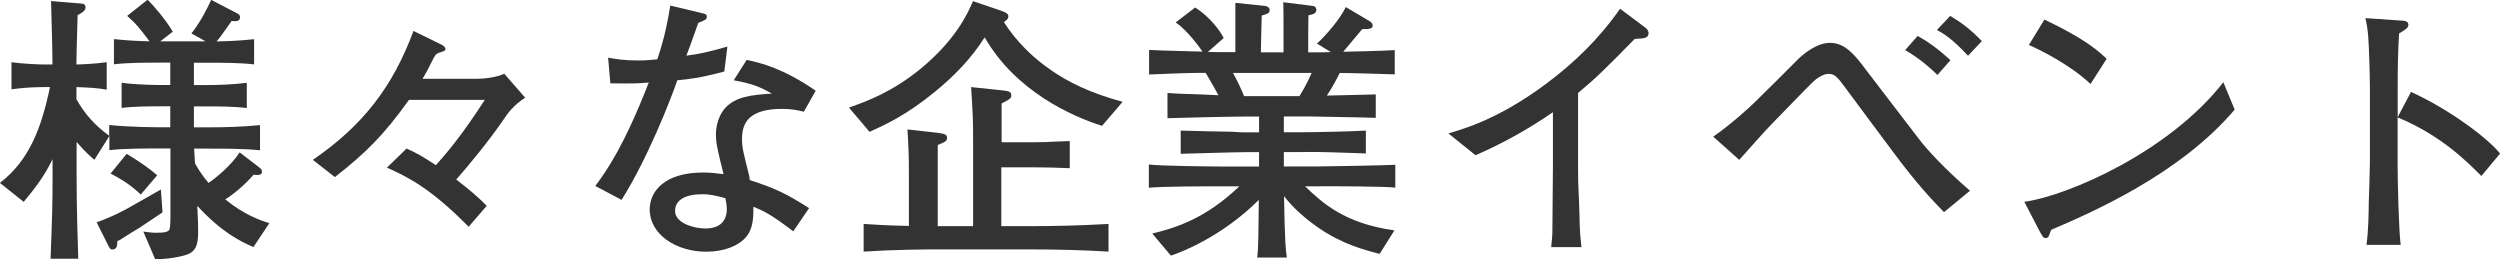 <?xml version="1.0" encoding="UTF-8"?><svg id="b" xmlns="http://www.w3.org/2000/svg" width="300.56" height="31.17" viewBox="0 0 300.56 31.17"><defs><style>.d{fill:#333;}</style></defs><g id="c"><path class="d" d="M30.49,29.71c-1.43-.61-3.77-1.7-6.77-4.96.1,2.14.1,2.38.1,2.92,0,1.12,0,2.41-1.22,2.89-.14.07-1.63.58-3.94.61l-1.43-3.33c.37.03.88.14,1.43.14.78,0,1.6,0,1.73-.44.07-.17.1-.95.1-1.36v-8.33h-1.29c-1.84,0-4.28,0-6.05.2v-1.7l-1.8,2.86c-.48-.41-1.02-.85-2.14-2.14v4.01c0,3.84.14,8.3.2,10.03h-3.33c.2-5.24.24-6.73.24-9.83v-2.14c-.99,2.04-2.04,3.4-3.47,5.13l-2.86-2.28c3.54-2.72,5-6.63,6.02-11.52h-.82c-1.16,0-2.69.1-3.81.27v-3.26c1.39.2,3.33.27,3.81.27h1.12c0-2.07-.17-7.04-.17-7.62l3.77.31c.17,0,.37.14.37.44,0,.41-.34.61-.95.95-.14,4.83-.14,5.24-.14,5.92.51,0,2.21-.07,3.64-.27v3.3c-1.16-.2-1.84-.24-3.64-.31v1.46c.95,1.7,2.21,3.16,3.94,4.39v-1.29c2.58.27,5.98.27,6.05.27h1.29v-2.52h-.85c-1.6,0-3.47,0-5,.2v-3.03c1.97.27,4.49.27,5,.27h.85v-2.69h-1.16c-1.8,0-3.91,0-5.61.2v-3.03c1.56.17,2.96.24,4.28.27-1.19-1.56-1.53-2.04-2.69-3.06l2.45-1.94c.82.78,2.31,2.58,3.03,3.84l-1.5,1.16h5.44l-1.7-.95c1.19-1.5,2.01-3.23,2.38-4.04l3.2,1.67c.14.07.27.24.27.37,0,.58-.41.54-1.02.51-.2.31-.31.44-1.16,1.63-.17.27-.44.58-.65.82,1.53-.03,3.03-.1,4.52-.27v3.03c-1.77-.2-3.88-.2-5.61-.2h-1.63v2.69h1.33c1.7,0,3.37-.07,5.03-.27v3.03c-1.6-.2-3.5-.2-5.03-.2h-1.33v2.52h1.9c2.01,0,4.05-.07,6.05-.27v3.03c-1.84-.2-4.35-.2-6.05-.2h-1.87c.03.41.03.54.1,1.77.61,1.09,1.16,1.8,1.63,2.35.75-.48,2.75-2.11,3.74-3.67l2.35,1.8c.14.1.34.27.34.51,0,.31-.27.41-.51.41-.14,0-.48-.03-.51-.03-1.05,1.22-2.41,2.35-3.4,2.96,2.28,1.87,4.28,2.55,5.3,2.86l-1.94,2.92ZM16.79,27.37c-1.02.61-1.12.68-2.04,1.26-.2.14-.54.34-.65.37,0,.34.03.99-.58.99-.14,0-.27,0-.44-.34l-1.46-2.92c2.01-.71,3.74-1.67,4.18-1.94.58-.31,3.03-1.73,3.54-2.01l.2,2.75c-.44.27-2.35,1.6-2.75,1.84ZM16.93,23.39c-1.05-.99-2.07-1.73-3.64-2.52l1.94-2.38c1.9,1.16,2.79,1.83,3.67,2.58l-1.97,2.31Z"/><path class="d" d="M48.86,17.85c1.16.51,1.94.95,3.54,2.01,1.16-1.29,3.06-3.47,5.88-7.85h-9.11c-3.03,4.22-5.17,6.36-8.91,9.28l-2.65-2.07c6.05-4.15,9.62-8.81,12.1-15.5.34.17,3.26,1.6,3.47,1.7.14.1.37.24.37.48s-.34.31-.78.44c-.37.14-.44.24-.92,1.19-.41.85-.75,1.43-1.05,1.94h6.66c.65,0,2.21-.14,3.16-.61l2.52,2.89c-1.39.85-2.24,2.07-2.48,2.45-1.9,2.79-4.42,5.81-5.81,7.38,1.53,1.19,2.45,1.94,3.67,3.16l-2.18,2.52c-4.49-4.56-7.24-5.95-9.82-7.11l2.35-2.28Z"/><path class="d" d="M87.07,8.6c-3.06.82-4.32.92-5.64,1.05-.78,2.28-3.57,9.42-6.7,14.38l-3.16-1.67c1.46-1.97,3.47-4.86,6.43-12.44-1.22.1-1.39.14-4.62.1l-.27-3.09c.95.17,1.87.34,3.6.34.95,0,1.6-.07,2.31-.14.88-2.52,1.33-4.93,1.56-6.46l3.57.85c.75.17.82.2.82.48,0,.34-.1.37-1.02.75-.88,2.52-1.05,2.92-1.43,3.94,1.56-.2,2.55-.41,4.93-1.09l-.37,2.99ZM96.62,13.43c-.68-.17-1.43-.34-2.58-.34-3.94,0-4.83,1.63-4.83,3.57,0,1.09.1,1.43.88,4.55,0,.03.03.37.07.44,3.16,1.05,4.25,1.56,7.11,3.37l-1.9,2.79c-2.65-2.01-3.47-2.41-4.79-2.96,0,1.29-.03,2.65-.88,3.64-.88,1.05-2.62,1.77-4.79,1.77-3.67,0-6.8-2.11-6.8-5.07,0-2.21,1.8-4.45,6.43-4.45.95,0,1.63.1,2.45.2-.61-2.45-.92-3.64-.92-4.76,0-.34.03-1.97,1.12-3.2,1.26-1.36,3.06-1.56,5.61-1.73-1.53-.85-2.28-1.16-4.59-1.6l1.56-2.45c1.63.34,4.42,1.02,8.3,3.71l-1.43,2.52ZM87.21,23.83c-1.33-.37-1.97-.48-2.79-.48-2.01,0-3.26.68-3.26,2.01,0,1.5,2.35,2.11,3.64,2.11,1.87,0,2.58-1.02,2.58-2.35,0-.37-.1-1.02-.17-1.29Z"/><path class="d" d="M132.49,15.13c-3.67-1.16-10.4-4.18-14.11-10.64-1.6,2.55-3.74,4.73-6.09,6.63-3.37,2.75-5.98,3.94-7.75,4.73l-2.48-2.92c2.18-.75,5.27-1.9,8.7-4.73,4.22-3.5,5.61-6.66,6.22-8.06l3.3,1.12c.78.27.95.44.95.71,0,.31-.27.51-.54.68,1.5,2.35,3.5,4.32,5.81,5.88,1.73,1.19,4.39,2.62,8.47,3.71l-2.48,2.89ZM123.35,29.98h-9.69c-2.75,0-6.22.03-9.83.27v-3.33c2.99.2,3.81.2,5.44.24v-6.36c0-2.04-.03-2.82-.17-5.24l3.64.41c.85.1,1.12.24,1.12.58,0,.44-.24.51-1.12.88v9.76h4.25v-10.4c0-2.24-.03-3.06-.24-6.32l3.54.37c.95.1,1.29.14,1.29.61,0,.37-.1.44-1.16.99v4.66h4.15c.92,0,1.36-.03,2.14-.07l1.9-.07v3.26c-1.97-.07-2.58-.1-3.98-.1h-4.25v7.07h2.96c3.33,0,6.63-.07,9.93-.27v3.33c-2.75-.17-5.92-.27-9.93-.27Z"/><path class="d" d="M158.57,22.4h-1.67c2.07,1.97,4.69,4.45,10.74,5.3l-1.77,2.82c-1.87-.48-4.52-1.16-7.45-3.2-1.5-1.05-2.92-2.28-4.05-3.74.1,5.51.2,6.46.34,7.38h-3.57c.07-.54.14-.92.17-4.45l.03-2.48c-4.32,4.32-9.25,6.29-10.57,6.7l-2.24-2.65c2.72-.68,6.29-1.7,10.47-5.68h-2.14c-2.07,0-6.9,0-8.74.17v-2.79c1.43.17,7.21.24,8.8.24h4.45v-1.73h-1.46c-1.26,0-6.8.17-7.96.2v-2.79c.99.03,5.3.14,6.19.14.2.03,1.16.07,1.33.07h1.9v-1.9h-1.53c-1.5,0-7.96.14-9.48.2v-3.03c1.05.07,1.33.1,4.01.17.1,0,.58.03,2.11.1-.27-.54-.95-1.73-1.53-2.69-1.05,0-2.45,0-6.8.2v-2.96c.65.03,1.09.07,5.03.17.68.03.75,0,1.39.03-.99-1.43-2.31-2.92-3.23-3.5l2.35-1.8c1.8,1.16,2.99,2.79,3.43,3.67l-1.9,1.67c.92.03,1.56.03,2.21.03h1.09V.34l3.54.37c.24.03.58.14.58.51s-.24.44-.95.65c-.03.78-.1,4.11-.1,4.42h2.72c0-4.79,0-5.34-.03-6.02l3.54.44c.31.03.44.27.44.48,0,.44-.44.54-.95.65,0,.41-.03.58-.03,2.31v2.14h1.7c.07,0,.92-.03,1.02-.03l-1.67-1.02c1.12-1.02,2.75-2.92,3.47-4.39l2.92,1.73c.14.1.31.27.31.48,0,.44-.48.44-1.26.44-.37.41-1.94,2.35-2.28,2.72,1.43-.03,4.96-.1,6.19-.2v2.92c-1.02-.03-5.44-.17-6.6-.17-.41.78-.82,1.6-1.56,2.72.95-.03,5.03-.1,5.88-.14v2.82c-1.29-.03-1.63-.07-4.25-.1l-3.71-.07h-3.09v1.9h2.18c1.53,0,6.12-.1,7.68-.2v2.75c-1.19-.03-1.46-.07-4.11-.14-2.82-.07-3.13-.03-3.64-.03h-2.11v1.73h4.22c1.09,0,8.33-.14,9.18-.2v2.75c-1.26-.17-7.75-.17-9.18-.17ZM148.24,8.77c.65,1.22.92,1.8,1.33,2.79h6.66c.82-1.33,1.26-2.35,1.46-2.79h-9.45Z"/><path class="d" d="M196.52,4.69c-3.37,3.43-4.52,4.59-6.8,6.49v9.11c0,2.41.1,2.72.17,5.58.03,2.11.14,2.89.24,3.84h-3.64c.07-.71.14-1.46.14-1.6,0-1.29.07-6.93.07-8.09v-6.53c-2.92,2.01-6.05,3.77-9.31,5.17l-3.26-2.62c1.97-.58,6.09-1.77,11.63-5.88,3.47-2.55,6.56-5.58,9.01-9.11l3.09,2.31c.2.17.34.41.34.61,0,.65-.61.65-1.67.71Z"/><path class="d" d="M233.71,25.5c-1.43-1.46-3.33-3.47-6.12-7.24-1.46-1.94-4.28-5.75-5.64-7.58-1.02-1.39-1.36-1.8-2.11-1.8s-1.63.71-1.9.99c-1.05,1.02-3.4,3.47-4.73,4.83-1.19,1.19-2.96,3.26-4.11,4.52l-3.13-2.79c2.31-1.6,4.59-3.74,4.86-4.01,1.36-1.33,3.98-3.91,5.17-5.13.85-.88,2.48-2.14,4.01-2.14,1.9,0,3.09,1.6,4.42,3.37,1.46,1.9,4.45,5.81,6.22,8.12,1.02,1.36,3.13,3.64,6.19,6.29l-3.13,2.58ZM232.93,9.01c-1.73-1.67-2.92-2.41-3.88-2.99l1.5-1.7c1.22.68,2.35,1.46,3.94,2.92l-1.56,1.77ZM236.6,6.7c-1.97-2.14-3.09-2.75-3.74-3.09l1.6-1.7c1.26.75,2.35,1.53,3.81,3.03l-1.67,1.77Z"/><path class="d" d="M246.6,27.64c-.07.14-.24.68-.31.78-.07.14-.2.2-.37.2-.24,0-.34-.14-.71-.82l-1.84-3.54c5.24-.71,17.47-6.05,23.93-14.38l1.36,3.3c-6.66,7.85-17.37,12.44-22.06,14.45ZM251.33,10.1c-2.24-2.14-5.75-3.98-7.41-4.69l1.87-3.06c5.06,2.41,6.59,3.88,7.48,4.72l-1.94,3.03Z"/><path class="d" d="M298.31,21.15c-1.84-1.84-4.9-4.9-10.06-7.04v5.64c0,2.01.14,7.96.37,9.69h-4.11c.24-1.7.27-4.28.27-5,.03-.78.14-4.22.14-4.93v-8.87c0-1.33-.1-4.96-.2-6.22-.07-.88-.17-1.5-.34-2.24l4.52.31c.2,0,.65.07.65.51,0,.34-.37.58-1.12,1.02-.14,2.11-.17,4.22-.17,6.29v3.77l1.6-3.03c4.69,2.14,9.25,5.58,10.71,7.41l-2.24,2.69Z"/></g></svg>
